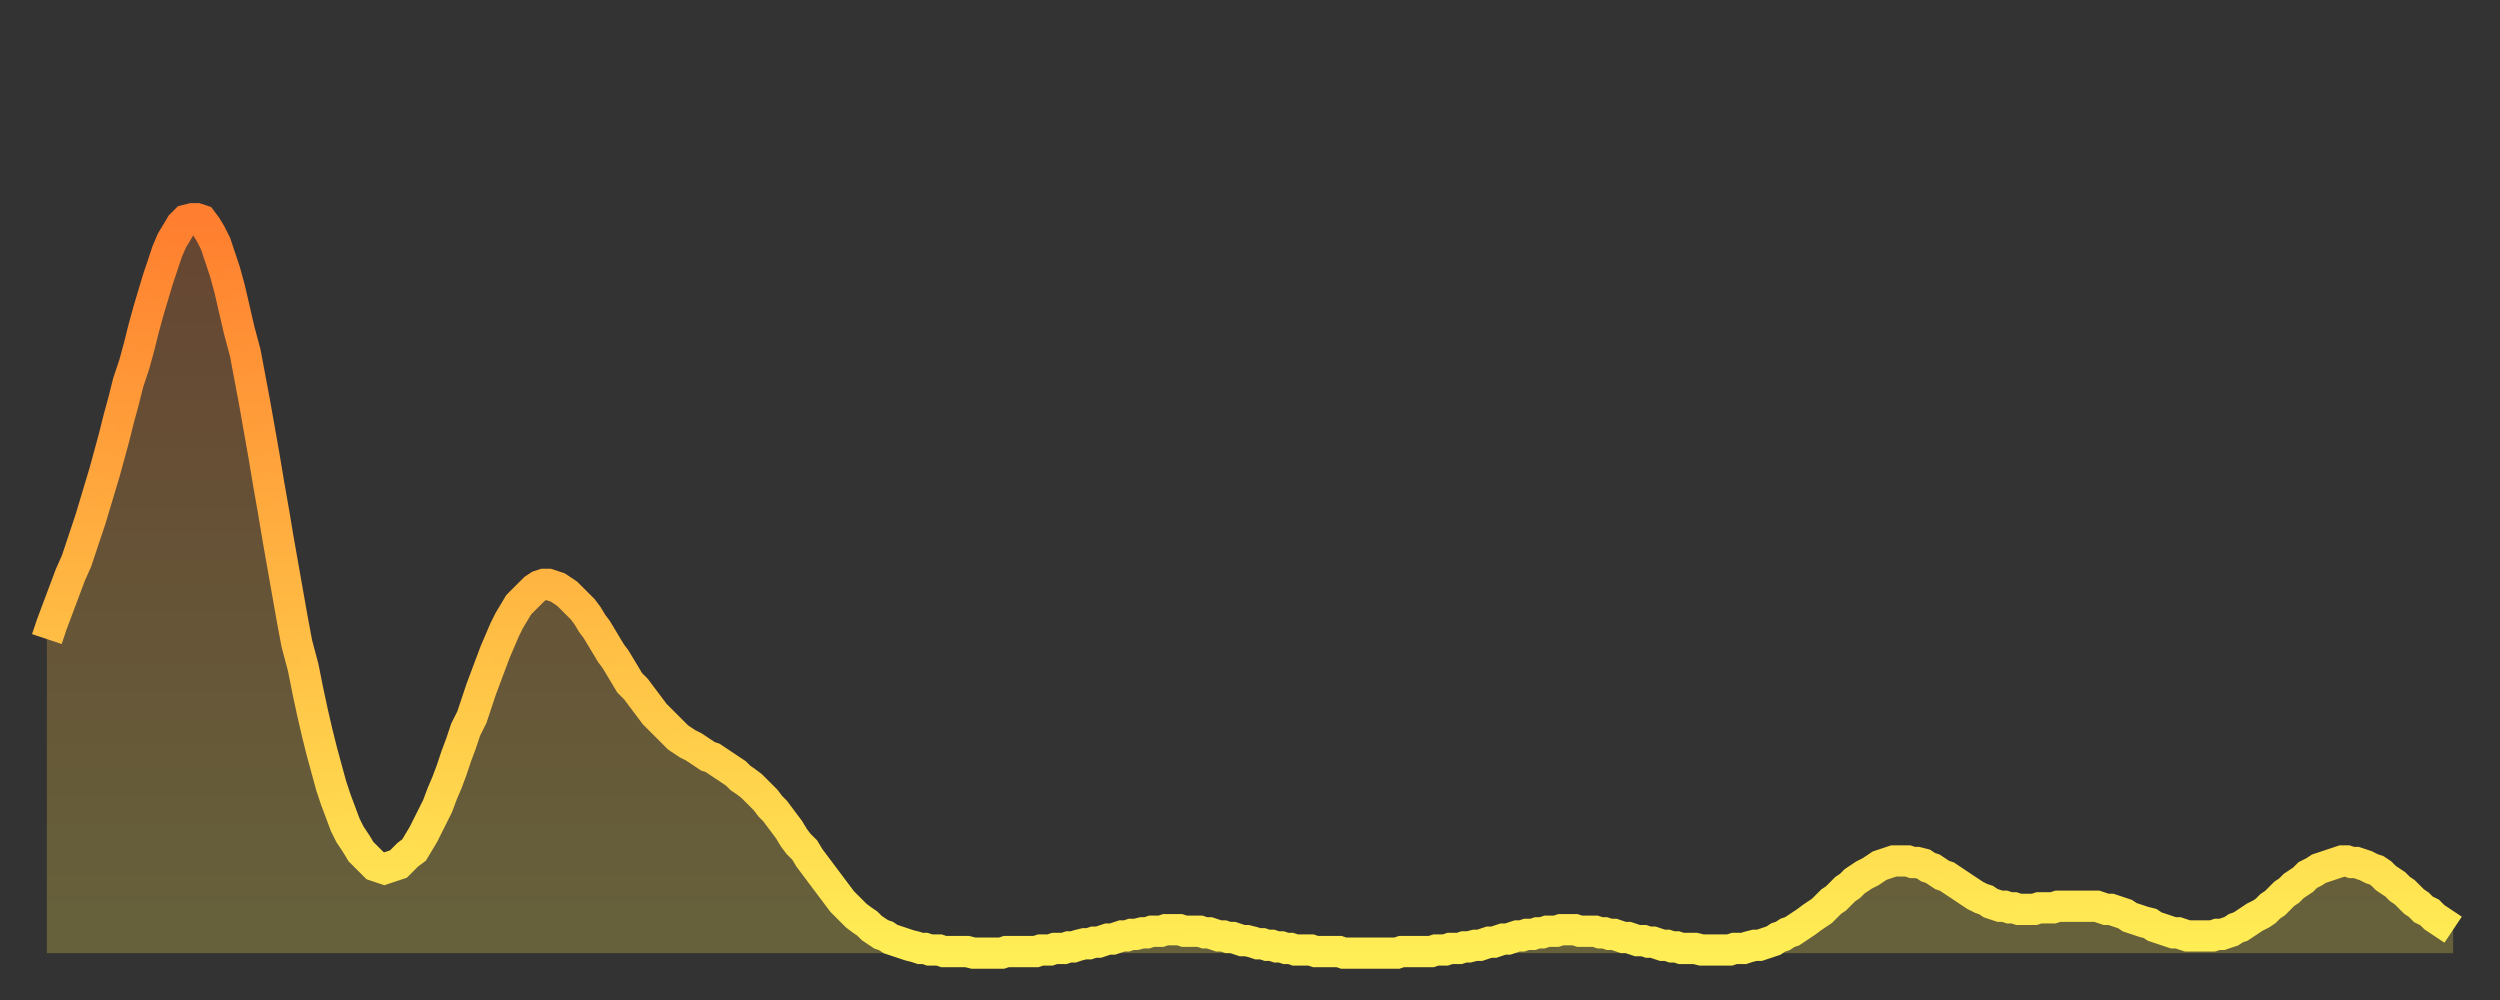 <?xml version="1.0" encoding="utf-8" ?>
<svg baseProfile="full" height="64" version="1.1" width="160" xmlns="http://www.w3.org/2000/svg" xmlns:ev="http://www.w3.org/2001/xml-events" xmlns:xlink="http://www.w3.org/1999/xlink"><rect width="100%" height="100%" fill="#333333" stroke="none"/><defs><linearGradient id="id23958" x1="0" x2="0" y1="0" y2="1"><stop offset="0%" stop-color="#ff7e2f" /><stop offset="50%" stop-color="#ffb642" /><stop offset="100%" stop-color="#ffee55" /></linearGradient></defs><g transform="translate(3,3)"><g><path d="M 0.0 37.9 L 0.3 37.0 0.6 36.2 0.9 35.4 1.2 34.6 1.5 33.8 1.9 32.9 2.2 32.0 2.5 31.1 2.8 30.2 3.1 29.2 3.4 28.2 3.7 27.2 4.0 26.1 4.3 25.0 4.6 23.8 4.9 22.7 5.2 21.5 5.6 20.3 5.9 19.2 6.2 18.0 6.5 16.9 6.8 15.9 7.1 14.9 7.4 14.0 7.7 13.1 8.0 12.4 8.3 11.9 8.6 11.4 8.9 11.1 9.3 11.0 9.6 11.0 9.9 11.1 10.2 11.5 10.5 12.0 10.8 12.6 11.1 13.5 11.4 14.4 11.7 15.5 12.0 16.8 12.3 18.1 12.7 19.6 13.0 21.2 13.3 22.8 13.6 24.5 13.9 26.2 14.2 28.0 14.5 29.7 14.8 31.5 15.1 33.2 15.4 34.9 15.7 36.6 16.0 38.2 16.4 39.7 16.7 41.2 17.0 42.6 17.3 43.9 17.6 45.1 17.9 46.2 18.2 47.3 18.5 48.2 18.8 49.0 19.1 49.8 19.4 50.4 19.8 51.0 20.1 51.5 20.4 51.8 20.7 52.1 21.0 52.4 21.3 52.5 21.6 52.6 21.9 52.5 22.2 52.4 22.5 52.3 22.8 52.0 23.1 51.7 23.5 51.4 23.8 50.9 24.1 50.4 24.4 49.8 24.7 49.2 25.0 48.6 25.3 47.8 25.6 47.1 25.9 46.3 26.2 45.4 26.5 44.6 26.8 43.7 27.2 42.9 27.5 42.0 27.8 41.1 28.1 40.3 28.4 39.5 28.7 38.7 29.0 38.0 29.3 37.3 29.6 36.7 29.9 36.2 30.2 35.7 30.6 35.3 30.9 35.0 31.2 34.7 31.5 34.5 31.8 34.4 32.1 34.4 32.4 34.5 32.7 34.6 33.0 34.8 33.3 35.0 33.6 35.3 33.9 35.6 34.3 36.0 34.6 36.4 34.9 36.9 35.2 37.3 35.5 37.8 35.8 38.3 36.1 38.8 36.4 39.2 36.7 39.7 37.0 40.2 37.3 40.7 37.7 41.1 38.0 41.5 38.3 41.9 38.6 42.3 38.9 42.7 39.2 43.0 39.5 43.3 39.8 43.6 40.1 43.9 40.4 44.2 40.7 44.4 41.0 44.6 41.4 44.8 41.7 45.0 42.0 45.2 42.3 45.4 42.6 45.5 42.9 45.7 43.2 45.9 43.5 46.1 43.8 46.3 44.1 46.5 44.4 46.8 44.7 47.0 45.1 47.3 45.4 47.6 45.7 47.9 46.0 48.2 46.3 48.6 46.6 48.9 46.9 49.3 47.2 49.7 47.5 50.1 47.8 50.6 48.1 51.0 48.5 51.4 48.8 51.9 49.1 52.3 49.4 52.7 49.7 53.1 50.0 53.5 50.3 53.9 50.6 54.3 50.9 54.7 51.2 55.0 51.5 55.3 51.8 55.6 52.2 55.9 52.5 56.1 52.8 56.4 53.1 56.6 53.4 56.8 53.7 56.9 54.0 57.1 54.3 57.2 54.6 57.3 54.9 57.4 55.2 57.5 55.6 57.6 55.9 57.7 56.2 57.7 56.5 57.8 56.8 57.8 57.1 57.8 57.4 57.9 57.7 57.9 58.0 57.9 58.3 57.9 58.6 57.9 58.9 57.9 59.3 58.0 59.6 58.0 59.9 58.0 60.2 58.0 60.5 58.0 60.8 58.0 61.1 58.0 61.4 57.9 61.7 57.9 62.0 57.9 62.3 57.9 62.6 57.9 63.0 57.9 63.3 57.9 63.6 57.8 63.9 57.8 64.2 57.8 64.5 57.7 64.8 57.7 65.1 57.7 65.4 57.6 65.7 57.6 66.0 57.5 66.4 57.4 66.7 57.4 67.0 57.3 67.3 57.3 67.6 57.2 67.9 57.1 68.2 57.1 68.5 57.0 68.8 56.9 69.1 56.9 69.4 56.8 69.7 56.8 70.1 56.7 70.4 56.7 70.7 56.6 71.0 56.6 71.3 56.6 71.6 56.5 71.9 56.5 72.2 56.5 72.5 56.5 72.8 56.6 73.1 56.6 73.5 56.6 73.8 56.6 74.1 56.7 74.4 56.7 74.7 56.8 75.0 56.9 75.3 56.9 75.6 57.0 75.9 57.0 76.2 57.1 76.5 57.2 76.8 57.2 77.2 57.3 77.5 57.4 77.8 57.4 78.1 57.5 78.4 57.5 78.7 57.6 79.0 57.6 79.3 57.7 79.6 57.7 79.9 57.8 80.2 57.8 80.5 57.8 80.9 57.8 81.2 57.9 81.5 57.9 81.8 57.9 82.1 57.9 82.4 57.9 82.7 57.9 83.0 58.0 83.3 58.0 83.6 58.0 83.9 58.0 84.3 58.0 84.6 58.0 84.9 58.0 85.2 58.0 85.5 58.0 85.8 58.0 86.1 58.0 86.4 58.0 86.7 57.9 87.0 57.9 87.3 57.9 87.6 57.9 88.0 57.9 88.3 57.9 88.6 57.9 88.9 57.8 89.2 57.8 89.5 57.8 89.8 57.7 90.1 57.7 90.4 57.7 90.7 57.6 91.0 57.6 91.4 57.5 91.7 57.5 92.0 57.4 92.3 57.3 92.6 57.3 92.9 57.2 93.2 57.1 93.5 57.1 93.8 57.0 94.1 56.9 94.4 56.9 94.7 56.8 95.1 56.8 95.4 56.7 95.7 56.7 96.0 56.6 96.3 56.6 96.6 56.6 96.9 56.5 97.2 56.5 97.5 56.5 97.8 56.5 98.1 56.6 98.4 56.6 98.8 56.6 99.1 56.6 99.4 56.7 99.7 56.7 100.0 56.8 100.3 56.8 100.6 56.9 100.9 57.0 101.2 57.0 101.5 57.1 101.8 57.2 102.2 57.2 102.5 57.3 102.8 57.3 103.1 57.4 103.4 57.5 103.7 57.5 104.0 57.6 104.3 57.6 104.6 57.7 104.9 57.7 105.2 57.7 105.5 57.7 105.9 57.8 106.2 57.8 106.5 57.8 106.8 57.8 107.1 57.8 107.4 57.8 107.7 57.8 108.0 57.7 108.3 57.7 108.6 57.7 108.9 57.6 109.3 57.5 109.6 57.5 109.9 57.4 110.2 57.3 110.5 57.2 110.8 57.0 111.1 56.9 111.4 56.7 111.7 56.6 112.0 56.4 112.3 56.2 112.6 56.0 113.0 55.7 113.3 55.5 113.6 55.3 113.9 55.0 114.2 54.7 114.5 54.5 114.8 54.2 115.1 53.9 115.4 53.7 115.7 53.4 116.0 53.2 116.3 53.0 116.7 52.8 117.0 52.6 117.3 52.4 117.6 52.3 117.9 52.2 118.2 52.1 118.5 52.1 118.8 52.1 119.1 52.1 119.4 52.2 119.7 52.2 120.1 52.3 120.4 52.5 120.7 52.6 121.0 52.8 121.3 53.0 121.6 53.1 121.9 53.3 122.2 53.5 122.5 53.7 122.8 53.9 123.1 54.1 123.4 54.3 123.8 54.5 124.1 54.6 124.4 54.8 124.7 54.9 125.0 55.0 125.3 55.0 125.6 55.1 125.9 55.1 126.2 55.2 126.5 55.2 126.8 55.2 127.2 55.2 127.5 55.1 127.8 55.1 128.1 55.1 128.4 55.1 128.7 55.0 129.0 55.0 129.3 55.0 129.6 55.0 129.9 55.0 130.2 55.0 130.5 55.0 130.9 55.0 131.2 55.0 131.5 55.1 131.8 55.2 132.1 55.2 132.4 55.3 132.7 55.4 133.0 55.5 133.3 55.7 133.6 55.8 133.9 55.9 134.2 56.0 134.6 56.1 134.9 56.3 135.2 56.4 135.5 56.5 135.8 56.6 136.1 56.7 136.4 56.7 136.7 56.8 137.0 56.9 137.3 56.9 137.6 56.9 138.0 56.9 138.3 56.9 138.6 56.9 138.9 56.8 139.2 56.8 139.5 56.7 139.8 56.6 140.1 56.4 140.4 56.3 140.7 56.1 141.0 55.9 141.3 55.7 141.7 55.5 142.0 55.3 142.3 55.0 142.6 54.8 142.9 54.5 143.2 54.2 143.5 54.0 143.8 53.7 144.1 53.5 144.4 53.3 144.7 53.0 145.1 52.8 145.4 52.6 145.7 52.5 146.0 52.4 146.3 52.3 146.6 52.2 146.9 52.1 147.2 52.1 147.5 52.2 147.8 52.2 148.1 52.3 148.4 52.4 148.8 52.6 149.1 52.7 149.4 52.9 149.7 53.2 150.0 53.4 150.3 53.6 150.6 53.9 150.9 54.1 151.2 54.4 151.5 54.7 151.8 54.9 152.1 55.2 152.5 55.4 152.8 55.7 153.1 55.9 153.4 56.1 153.7 56.3 154.0 56.5" fill="none" id="graph-curve" opacity="1" stroke="url(#id23958)" stroke-width="2" /><path d="M 0 58 L 0.0 37.9 0.3 37.0 0.6 36.2 0.9 35.4 1.2 34.6 1.5 33.8 1.9 32.9 2.2 32.0 2.5 31.1 2.8 30.2 3.1 29.2 3.4 28.2 3.7 27.2 4.0 26.1 4.3 25.0 4.6 23.8 4.9 22.7 5.2 21.5 5.6 20.3 5.9 19.2 6.2 18.0 6.5 16.9 6.8 15.9 7.1 14.9 7.4 14.0 7.7 13.1 8.0 12.4 8.3 11.9 8.6 11.4 8.9 11.1 9.3 11.0 9.6 11.0 9.9 11.1 10.2 11.5 10.5 12.0 10.8 12.6 11.1 13.5 11.4 14.4 11.7 15.5 12.0 16.8 12.3 18.1 12.7 19.6 13.0 21.2 13.3 22.8 13.6 24.5 13.9 26.2 14.2 28.0 14.5 29.7 14.8 31.5 15.1 33.2 15.4 34.9 15.7 36.6 16.0 38.2 16.4 39.7 16.7 41.2 17.0 42.6 17.3 43.9 17.6 45.1 17.9 46.2 18.2 47.3 18.5 48.2 18.8 49.0 19.1 49.8 19.4 50.4 19.8 51.0 20.1 51.5 20.4 51.8 20.7 52.1 21.0 52.4 21.3 52.5 21.6 52.6 21.9 52.5 22.2 52.4 22.5 52.3 22.8 52.0 23.1 51.7 23.5 51.4 23.8 50.9 24.1 50.4 24.4 49.8 24.7 49.2 25.0 48.6 25.3 47.8 25.6 47.1 25.9 46.3 26.2 45.4 26.5 44.6 26.8 43.7 27.2 42.9 27.5 42.0 27.8 41.1 28.1 40.3 28.4 39.5 28.7 38.7 29.0 38.0 29.3 37.3 29.6 36.7 29.9 36.2 30.2 35.7 30.6 35.3 30.9 35.0 31.2 34.7 31.5 34.5 31.8 34.4 32.1 34.4 32.4 34.5 32.7 34.6 33.0 34.8 33.3 35.0 33.6 35.3 33.9 35.6 34.3 36.0 34.6 36.4 34.9 36.9 35.2 37.3 35.5 37.8 35.8 38.3 36.1 38.8 36.4 39.2 36.7 39.7 37.0 40.2 37.3 40.7 37.7 41.1 38.0 41.5 38.3 41.9 38.6 42.3 38.9 42.7 39.2 43.0 39.5 43.3 39.8 43.6 40.1 43.9 40.4 44.2 40.7 44.4 41.0 44.6 41.4 44.8 41.7 45.0 42.0 45.2 42.3 45.4 42.6 45.5 42.9 45.7 43.2 45.9 43.5 46.1 43.8 46.3 44.1 46.5 44.4 46.8 44.7 47.0 45.1 47.3 45.4 47.6 45.7 47.9 46.0 48.2 46.3 48.6 46.6 48.9 46.9 49.3 47.2 49.7 47.5 50.1 47.8 50.6 48.1 51.0 48.5 51.4 48.8 51.9 49.1 52.3 49.4 52.7 49.7 53.1 50.0 53.5 50.3 53.9 50.6 54.3 50.9 54.7 51.2 55.0 51.5 55.3 51.8 55.6 52.2 55.9 52.5 56.1 52.8 56.4 53.1 56.6 53.4 56.8 53.7 56.9 54.0 57.1 54.3 57.2 54.6 57.3 54.9 57.4 55.2 57.5 55.6 57.6 55.9 57.7 56.2 57.7 56.5 57.8 56.8 57.8 57.1 57.8 57.4 57.9 57.7 57.9 58.0 57.9 58.3 57.9 58.6 57.9 58.9 57.9 59.3 58.0 59.6 58.0 59.9 58.0 60.2 58.0 60.5 58.0 60.8 58.0 61.1 58.0 61.4 57.9 61.7 57.9 62.0 57.9 62.3 57.9 62.6 57.9 63.0 57.9 63.3 57.9 63.6 57.8 63.9 57.8 64.2 57.8 64.5 57.7 64.8 57.7 65.1 57.7 65.4 57.6 65.7 57.6 66.0 57.5 66.4 57.4 66.7 57.4 67.0 57.3 67.3 57.3 67.6 57.2 67.9 57.1 68.2 57.1 68.5 57.0 68.8 56.9 69.1 56.9 69.4 56.8 69.7 56.8 70.1 56.7 70.4 56.7 70.7 56.6 71.0 56.6 71.3 56.6 71.6 56.5 71.9 56.5 72.2 56.5 72.5 56.5 72.8 56.6 73.1 56.6 73.5 56.6 73.8 56.6 74.1 56.7 74.4 56.7 74.7 56.8 75.0 56.9 75.3 56.9 75.6 57.0 75.9 57.0 76.2 57.1 76.5 57.2 76.8 57.2 77.2 57.3 77.5 57.4 77.8 57.4 78.1 57.5 78.4 57.5 78.7 57.6 79.0 57.6 79.3 57.7 79.6 57.7 79.9 57.8 80.2 57.8 80.5 57.8 80.9 57.8 81.2 57.9 81.5 57.9 81.8 57.9 82.1 57.9 82.4 57.9 82.7 57.9 83.0 58.0 83.3 58.0 83.6 58.0 83.9 58.0 84.3 58.0 84.6 58.0 84.9 58.0 85.2 58.0 85.5 58.0 85.8 58.0 86.1 58.0 86.4 58.0 86.7 57.9 87.0 57.9 87.3 57.9 87.6 57.9 88.0 57.9 88.3 57.9 88.6 57.9 88.9 57.8 89.2 57.8 89.5 57.8 89.8 57.7 90.1 57.7 90.4 57.7 90.7 57.6 91.0 57.6 91.4 57.5 91.7 57.5 92.0 57.4 92.3 57.3 92.6 57.3 92.9 57.2 93.2 57.1 93.5 57.1 93.8 57.0 94.1 56.9 94.4 56.9 94.7 56.8 95.1 56.8 95.4 56.7 95.7 56.7 96.0 56.6 96.3 56.6 96.6 56.6 96.9 56.5 97.2 56.5 97.5 56.5 97.8 56.5 98.1 56.6 98.4 56.6 98.8 56.6 99.1 56.6 99.4 56.7 99.7 56.7 100.0 56.8 100.3 56.8 100.6 56.9 100.9 57.0 101.2 57.0 101.5 57.1 101.8 57.2 102.2 57.2 102.5 57.3 102.8 57.3 103.1 57.4 103.4 57.5 103.7 57.5 104.0 57.6 104.3 57.6 104.6 57.7 104.9 57.7 105.2 57.7 105.5 57.7 105.9 57.8 106.2 57.8 106.5 57.8 106.8 57.8 107.1 57.8 107.4 57.8 107.7 57.8 108.0 57.7 108.3 57.7 108.6 57.7 108.9 57.6 109.3 57.5 109.6 57.5 109.9 57.4 110.2 57.3 110.5 57.2 110.8 57.0 111.1 56.9 111.4 56.7 111.7 56.6 112.0 56.4 112.3 56.2 112.6 56.0 113.0 55.7 113.3 55.5 113.6 55.3 113.9 55.0 114.2 54.7 114.5 54.5 114.8 54.2 115.1 53.9 115.4 53.7 115.7 53.4 116.0 53.2 116.3 53.0 116.7 52.8 117.0 52.6 117.3 52.4 117.6 52.3 117.9 52.2 118.2 52.1 118.5 52.1 118.8 52.1 119.1 52.1 119.4 52.2 119.7 52.2 120.1 52.3 120.4 52.5 120.7 52.6 121.0 52.8 121.3 53.0 121.6 53.1 121.9 53.3 122.2 53.5 122.5 53.7 122.8 53.9 123.1 54.1 123.4 54.3 123.8 54.5 124.1 54.6 124.4 54.8 124.7 54.9 125.0 55.0 125.3 55.0 125.6 55.1 125.9 55.1 126.2 55.2 126.5 55.2 126.8 55.2 127.2 55.2 127.5 55.1 127.8 55.1 128.1 55.1 128.4 55.1 128.7 55.0 129.0 55.0 129.3 55.0 129.6 55.0 129.9 55.0 130.2 55.0 130.5 55.0 130.9 55.0 131.2 55.0 131.5 55.1 131.8 55.2 132.1 55.2 132.4 55.3 132.7 55.4 133.0 55.5 133.3 55.7 133.6 55.8 133.9 55.9 134.2 56.0 134.6 56.1 134.9 56.3 135.2 56.4 135.5 56.5 135.8 56.6 136.1 56.7 136.4 56.7 136.7 56.8 137.0 56.9 137.3 56.9 137.6 56.9 138.0 56.9 138.3 56.9 138.6 56.9 138.9 56.8 139.2 56.8 139.5 56.7 139.8 56.6 140.1 56.4 140.4 56.3 140.7 56.1 141.0 55.9 141.3 55.7 141.7 55.5 142.0 55.3 142.3 55.0 142.6 54.8 142.9 54.5 143.2 54.2 143.5 54.0 143.8 53.7 144.1 53.5 144.4 53.3 144.7 53.0 145.1 52.8 145.4 52.6 145.7 52.5 146.0 52.4 146.3 52.3 146.6 52.2 146.9 52.1 147.2 52.1 147.5 52.2 147.8 52.2 148.1 52.3 148.4 52.4 148.8 52.6 149.1 52.7 149.4 52.9 149.7 53.2 150.0 53.4 150.3 53.6 150.6 53.9 150.9 54.1 151.2 54.4 151.5 54.7 151.8 54.9 152.1 55.2 152.5 55.4 152.8 55.7 153.1 55.9 153.4 56.1 153.7 56.3 154.0 56.5 154 58" fill="url(#id23958)" fill-opacity=".25" id="graph-shadow" /></g></g></svg>